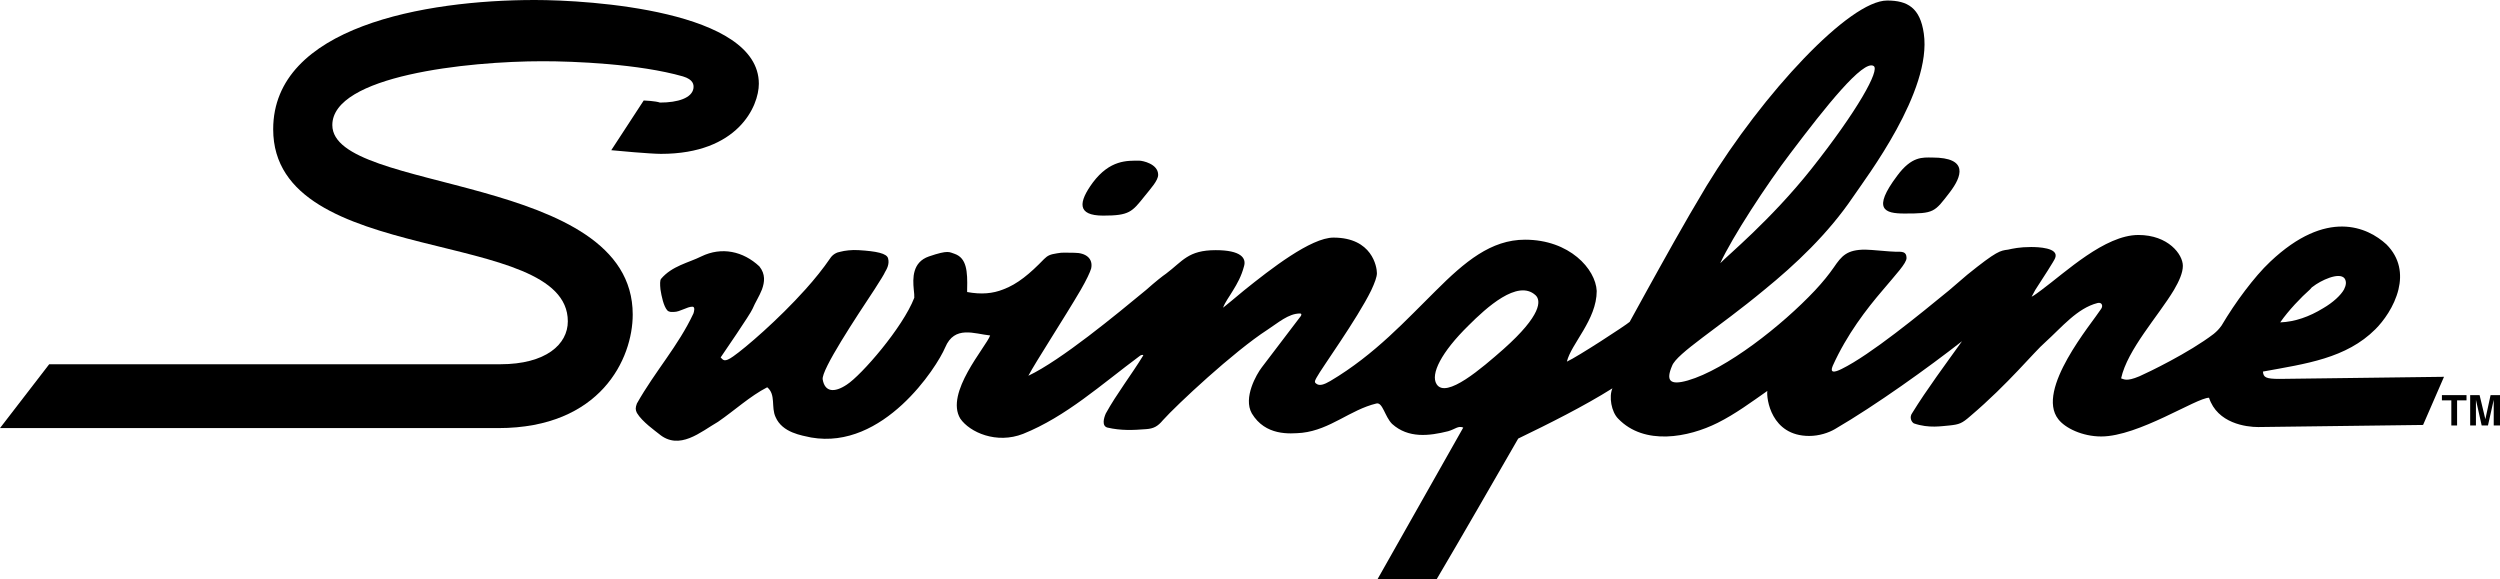 <?xml version="1.0" encoding="UTF-8" standalone="no"?>
<!-- Generator: Gravit.io -->
<svg xmlns="http://www.w3.org/2000/svg" xmlns:xlink="http://www.w3.org/1999/xlink" style="isolation:isolate" viewBox="181.905 241.178 477.189 110.582" width="477.189" height="110.582"><g id="Group"><g id="Group"><path d=" M 550.711 271.246 C 548.913 271.246 546.815 270.946 544.018 274.742 C 539.223 281.136 541.62 281.935 545.416 281.935 C 551.11 281.935 551.11 281.735 554.107 277.839 C 556.305 274.942 557.803 271.246 550.711 271.246 L 550.711 271.246 Z " fill="rgb(0,0,0)"/><path d=" M 402.969 274.543 C 402.969 272.445 399.972 271.845 399.373 271.845 C 397.075 271.845 393.779 271.646 390.482 276.041 C 387.785 279.737 387.385 282.334 392.48 282.334 C 397.475 282.334 397.974 281.635 400.372 278.638 C 401.57 277.14 402.969 275.641 402.969 274.543 L 402.969 274.543 Z " fill="rgb(0,0,0)"/><path d=" M 304.774 260.358 L 298.58 269.848 C 299.48 269.947 306.072 270.547 308.07 270.547 C 322.755 270.547 326.75 261.457 326.75 257.161 C 326.75 243.176 294.385 241.178 283.996 241.178 C 263.019 241.178 234.05 246.273 234.05 265.852 C 234.05 292.523 290.289 284.332 290.289 302.513 C 290.289 306.908 286.094 310.704 277.403 310.704 L 191.295 310.704 L 181.905 322.891 L 277.004 322.891 C 296.583 322.891 302.676 309.605 302.676 301.214 C 302.676 274.143 245.337 278.139 245.337 265.053 C 245.337 255.663 271.01 252.866 285.494 252.866 C 291.488 252.866 303.875 253.365 312.266 255.763 C 314.264 256.362 314.364 257.361 314.264 258.06 C 313.964 259.858 311.367 260.757 307.871 260.757 C 307.071 260.458 304.874 260.358 304.774 260.358 L 304.774 260.358 Z " fill="rgb(0,0,0)"/><path d=" M 468.898 307.807 C 476.19 301.314 476.091 298.517 474.992 297.518 C 471.595 294.421 465.602 299.915 462.205 303.312 C 457.011 308.406 454.913 312.602 456.112 314.5 C 457.91 317.397 464.803 311.403 468.898 307.807 L 468.898 307.807 Z  M 510.254 291.425 C 511.553 290.026 519.944 283.133 527.635 273.444 C 536.426 262.356 540.821 254.464 539.523 253.765 C 537.525 252.566 530.432 261.457 523.64 270.447 C 519.144 276.341 512.551 286.43 510.254 291.425 L 510.254 291.425 Z  M 617.14 302.712 C 619.937 302.613 622.734 301.614 625.331 300.015 C 627.229 298.916 628.727 297.518 629.327 296.419 C 629.726 295.62 629.826 294.921 629.426 294.321 C 628.427 293.023 624.831 294.721 623.333 295.92 C 623.133 296.02 623.033 296.219 622.833 296.419 C 621.135 297.918 618.738 300.415 617.14 302.712 L 617.14 302.712 Z  M 639.715 296.419 C 638.916 299.716 636.819 302.513 635.32 304.011 C 629.726 309.605 622.034 310.604 613.843 312.102 C 613.943 313.201 614.343 313.501 617.04 313.501 L 648.406 313.101 L 644.41 322.291 L 612.944 322.691 C 610.647 322.691 605.152 321.992 603.554 317.097 C 601.157 317.097 590.069 324.489 582.976 324.489 C 579.38 324.489 576.084 322.891 574.785 321.193 C 570.39 315.599 581.178 302.912 582.976 300.115 C 583.376 299.516 583.076 298.817 582.277 299.016 C 578.381 300.015 575.484 303.611 572.288 306.508 C 570.19 308.306 565.295 314.4 558.003 320.593 C 556.405 321.992 555.905 322.192 554.007 322.391 C 552.609 322.491 550.111 322.991 547.214 321.992 C 546.715 321.692 546.315 320.793 546.915 319.994 C 549.612 315.599 553.408 310.504 556.405 306.309 C 550.011 311.303 540.022 318.496 532.131 323.091 C 530.932 323.79 529.134 324.389 527.236 324.389 C 519.944 324.389 519.045 317.197 519.244 315.798 C 516.248 317.896 513.151 320.194 509.754 321.892 C 504.16 324.689 495.769 326.287 490.775 321.093 C 489.476 319.794 488.977 316.897 489.676 315.299 C 484.282 318.695 477.489 322.092 471.695 324.889 C 466.501 333.879 461.306 342.969 456.112 351.76 L 444.824 351.76 L 461.206 322.791 C 460.208 322.391 459.708 323.091 458.31 323.49 C 454.713 324.389 450.718 324.889 447.621 322.092 C 446.222 320.693 445.823 317.896 444.624 318.196 C 439.63 319.395 435.834 323.191 430.439 323.79 C 428.042 323.99 423.447 324.389 420.85 320.094 C 419.151 317.097 421.749 312.602 422.748 311.303 L 430.04 301.714 C 430.339 301.414 430.439 301.014 430.04 301.014 C 427.842 301.014 425.844 302.812 423.846 304.111 C 417.353 308.306 406.465 318.496 403.868 321.392 C 402.869 322.591 402.07 322.991 400.671 323.091 C 398.174 323.29 395.876 323.39 393.279 322.791 C 392.18 322.491 392.58 320.993 392.979 320.094 C 395.077 316.298 397.874 312.702 400.072 309.106 C 400.272 308.906 399.872 308.806 399.473 309.106 C 392.08 314.6 385.388 320.693 377.196 323.99 C 372.102 325.988 367.007 323.69 365.209 321.093 C 362.212 316.198 370.104 307.407 370.903 305.21 C 367.906 304.91 364.11 303.212 362.312 307.507 C 360.714 311.303 350.525 327.086 336.74 324.689 C 334.942 324.289 331.246 323.79 329.947 320.793 C 329.048 318.895 330.047 316.498 328.349 315.099 C 325.052 316.797 322.155 319.494 318.959 321.692 C 315.662 323.59 311.567 327.286 307.671 323.99 C 307.071 323.49 304.474 321.692 303.475 319.994 C 303.176 319.395 303.176 318.995 303.475 318.196 C 306.971 312.002 311.367 307.208 314.264 301.014 C 314.364 300.715 314.663 299.716 314.064 299.716 C 313.065 299.716 311.666 300.715 310.568 300.715 C 310.168 300.715 309.669 300.814 309.269 300.415 C 308.57 299.616 308.17 297.718 307.97 296.419 C 307.871 295.42 307.871 294.721 308.07 294.421 C 310.168 291.924 313.365 291.325 315.762 290.126 C 319.658 288.228 323.754 289.127 326.85 292.024 C 328.049 293.522 327.849 295.021 327.35 296.419 C 326.85 297.718 326.051 298.916 325.552 300.115 C 325.152 301.114 319.858 308.806 319.458 309.405 C 319.958 309.905 320.157 310.404 321.856 309.205 C 324.153 307.607 330.446 302.213 335.641 296.419 C 337.439 294.421 339.037 292.423 340.336 290.525 C 340.835 289.726 341.634 289.327 342.334 289.227 C 343.033 289.027 344.531 288.827 345.83 288.927 C 349.126 289.127 351.224 289.527 351.424 290.525 C 351.724 291.624 351.124 292.623 350.825 293.123 C 350.725 293.422 349.926 294.721 348.827 296.419 C 345.33 301.714 338.638 311.803 338.937 313.601 C 339.337 315.998 341.135 316.198 343.532 314.6 C 346.329 312.802 354.221 303.711 356.419 298.017 C 356.419 297.618 356.419 297.118 356.319 296.419 C 356.119 294.321 356.019 291.225 359.216 290.126 C 363.012 288.827 363.111 289.327 364.11 289.626 C 366.408 290.426 366.608 292.923 366.508 296.419 L 366.508 296.919 C 369.205 297.418 371.403 297.218 373.4 296.419 C 376.098 295.42 378.495 293.422 381.192 290.625 C 381.891 289.926 382.391 289.726 383.689 289.527 C 384.788 289.327 385.088 289.427 386.986 289.427 C 389.184 289.427 390.582 290.525 390.182 292.423 C 389.983 293.123 389.283 294.621 388.185 296.519 C 385.088 301.813 379.494 310.404 378.195 312.902 C 384.489 309.905 394.977 301.214 400.671 296.519 C 402.469 294.921 403.868 293.822 404.467 293.422 C 407.664 291.025 408.663 288.927 413.957 288.927 C 418.752 288.927 419.851 290.426 419.351 292.024 C 418.852 293.922 418.053 295.32 417.253 296.619 C 416.554 297.818 415.755 298.817 415.356 299.915 C 416.255 299.216 417.653 298.017 419.351 296.619 C 424.446 292.523 432.138 286.53 436.433 286.53 C 443.825 286.53 444.724 292.124 444.724 293.322 C 444.724 294.022 444.325 295.121 443.625 296.619 C 440.928 302.113 434.135 311.503 433.236 313.201 C 433.037 313.601 432.637 314.1 433.136 314.4 C 433.736 314.899 434.635 314.6 435.834 313.9 C 444.424 308.806 450.418 302.113 455.912 296.719 C 461.506 291.125 466.501 286.929 472.994 286.929 C 481.485 286.929 486.479 292.523 486.679 296.719 C 486.679 302.213 481.784 306.808 480.985 310.204 C 482.983 309.305 492.173 303.312 492.972 302.613 L 496.269 296.619 C 499.266 291.225 503.261 283.933 507.657 276.64 C 518.445 258.959 534.928 241.278 542.12 241.278 C 546.016 241.278 548.413 242.677 549.112 247.571 C 550.711 258.56 538.124 275.042 535.627 278.738 C 530.832 285.83 524.539 291.724 518.645 296.519 C 509.854 303.811 501.963 308.606 501.064 311.004 C 499.865 313.801 500.564 314.799 504.061 313.801 C 511.353 311.703 522.041 303.312 528.335 296.619 C 529.833 295.021 531.032 293.522 531.931 292.224 C 533.429 290.026 534.428 288.827 537.924 288.827 C 539.023 288.827 542.719 289.227 543.718 289.227 C 544.917 289.227 545.816 289.127 545.816 290.426 C 545.816 291.425 543.818 293.522 541.221 296.619 C 538.224 300.115 534.428 305.01 531.731 311.004 C 531.132 312.402 532.031 312.302 533.429 311.603 C 538.923 308.906 548.413 301.114 553.907 296.619 C 555.406 295.32 556.704 294.222 557.403 293.622 C 563.097 289.027 563.697 289.027 565.195 288.827 C 566.094 288.628 567.393 288.328 569.59 288.328 C 570.789 288.328 574.985 288.428 574.186 290.426 C 574.086 290.825 571.688 294.521 570.39 296.519 L 569.69 297.818 C 570.29 297.518 570.889 297.019 571.588 296.519 C 576.183 293.123 583.675 286.03 590.069 286.03 C 595.762 286.03 598.559 289.726 598.559 291.924 C 598.559 293.223 597.86 294.821 596.861 296.519 C 593.864 301.514 587.971 307.907 586.772 313.401 C 587.272 313.501 587.671 314.1 590.268 313.001 C 591.867 312.302 599.758 308.506 604.453 304.91 C 605.053 304.411 605.452 304.011 605.952 303.312 C 607.25 301.114 608.848 298.717 610.447 296.619 C 612.045 294.521 613.643 292.623 615.242 291.125 C 626.03 280.936 633.822 284.532 637.418 287.828 C 640.015 290.426 640.415 293.522 639.715 296.419 L 639.715 296.419 Z " fill="rgb(0,0,0)"/></g><g id="Group"><path d=" M 651.003 322.391 L 649.805 322.391 L 649.805 317.597 L 648.007 317.597 L 648.007 316.598 L 652.702 316.598 L 652.702 317.597 L 650.903 317.597 L 650.903 322.391 L 651.003 322.391 Z " fill="rgb(0,0,0)"/><path d=" M 658.995 322.391 L 657.896 322.391 L 657.896 317.497 L 657.896 317.497 L 656.797 322.391 L 655.598 322.391 L 654.5 317.497 L 654.5 317.497 L 654.5 322.391 L 653.401 322.391 L 653.401 316.598 L 655.199 316.598 L 656.298 321.193 L 656.298 321.193 L 657.297 316.598 L 659.095 316.598 L 659.095 322.391 L 658.995 322.391 Z " fill="rgb(0,0,0)"/></g></g></svg>